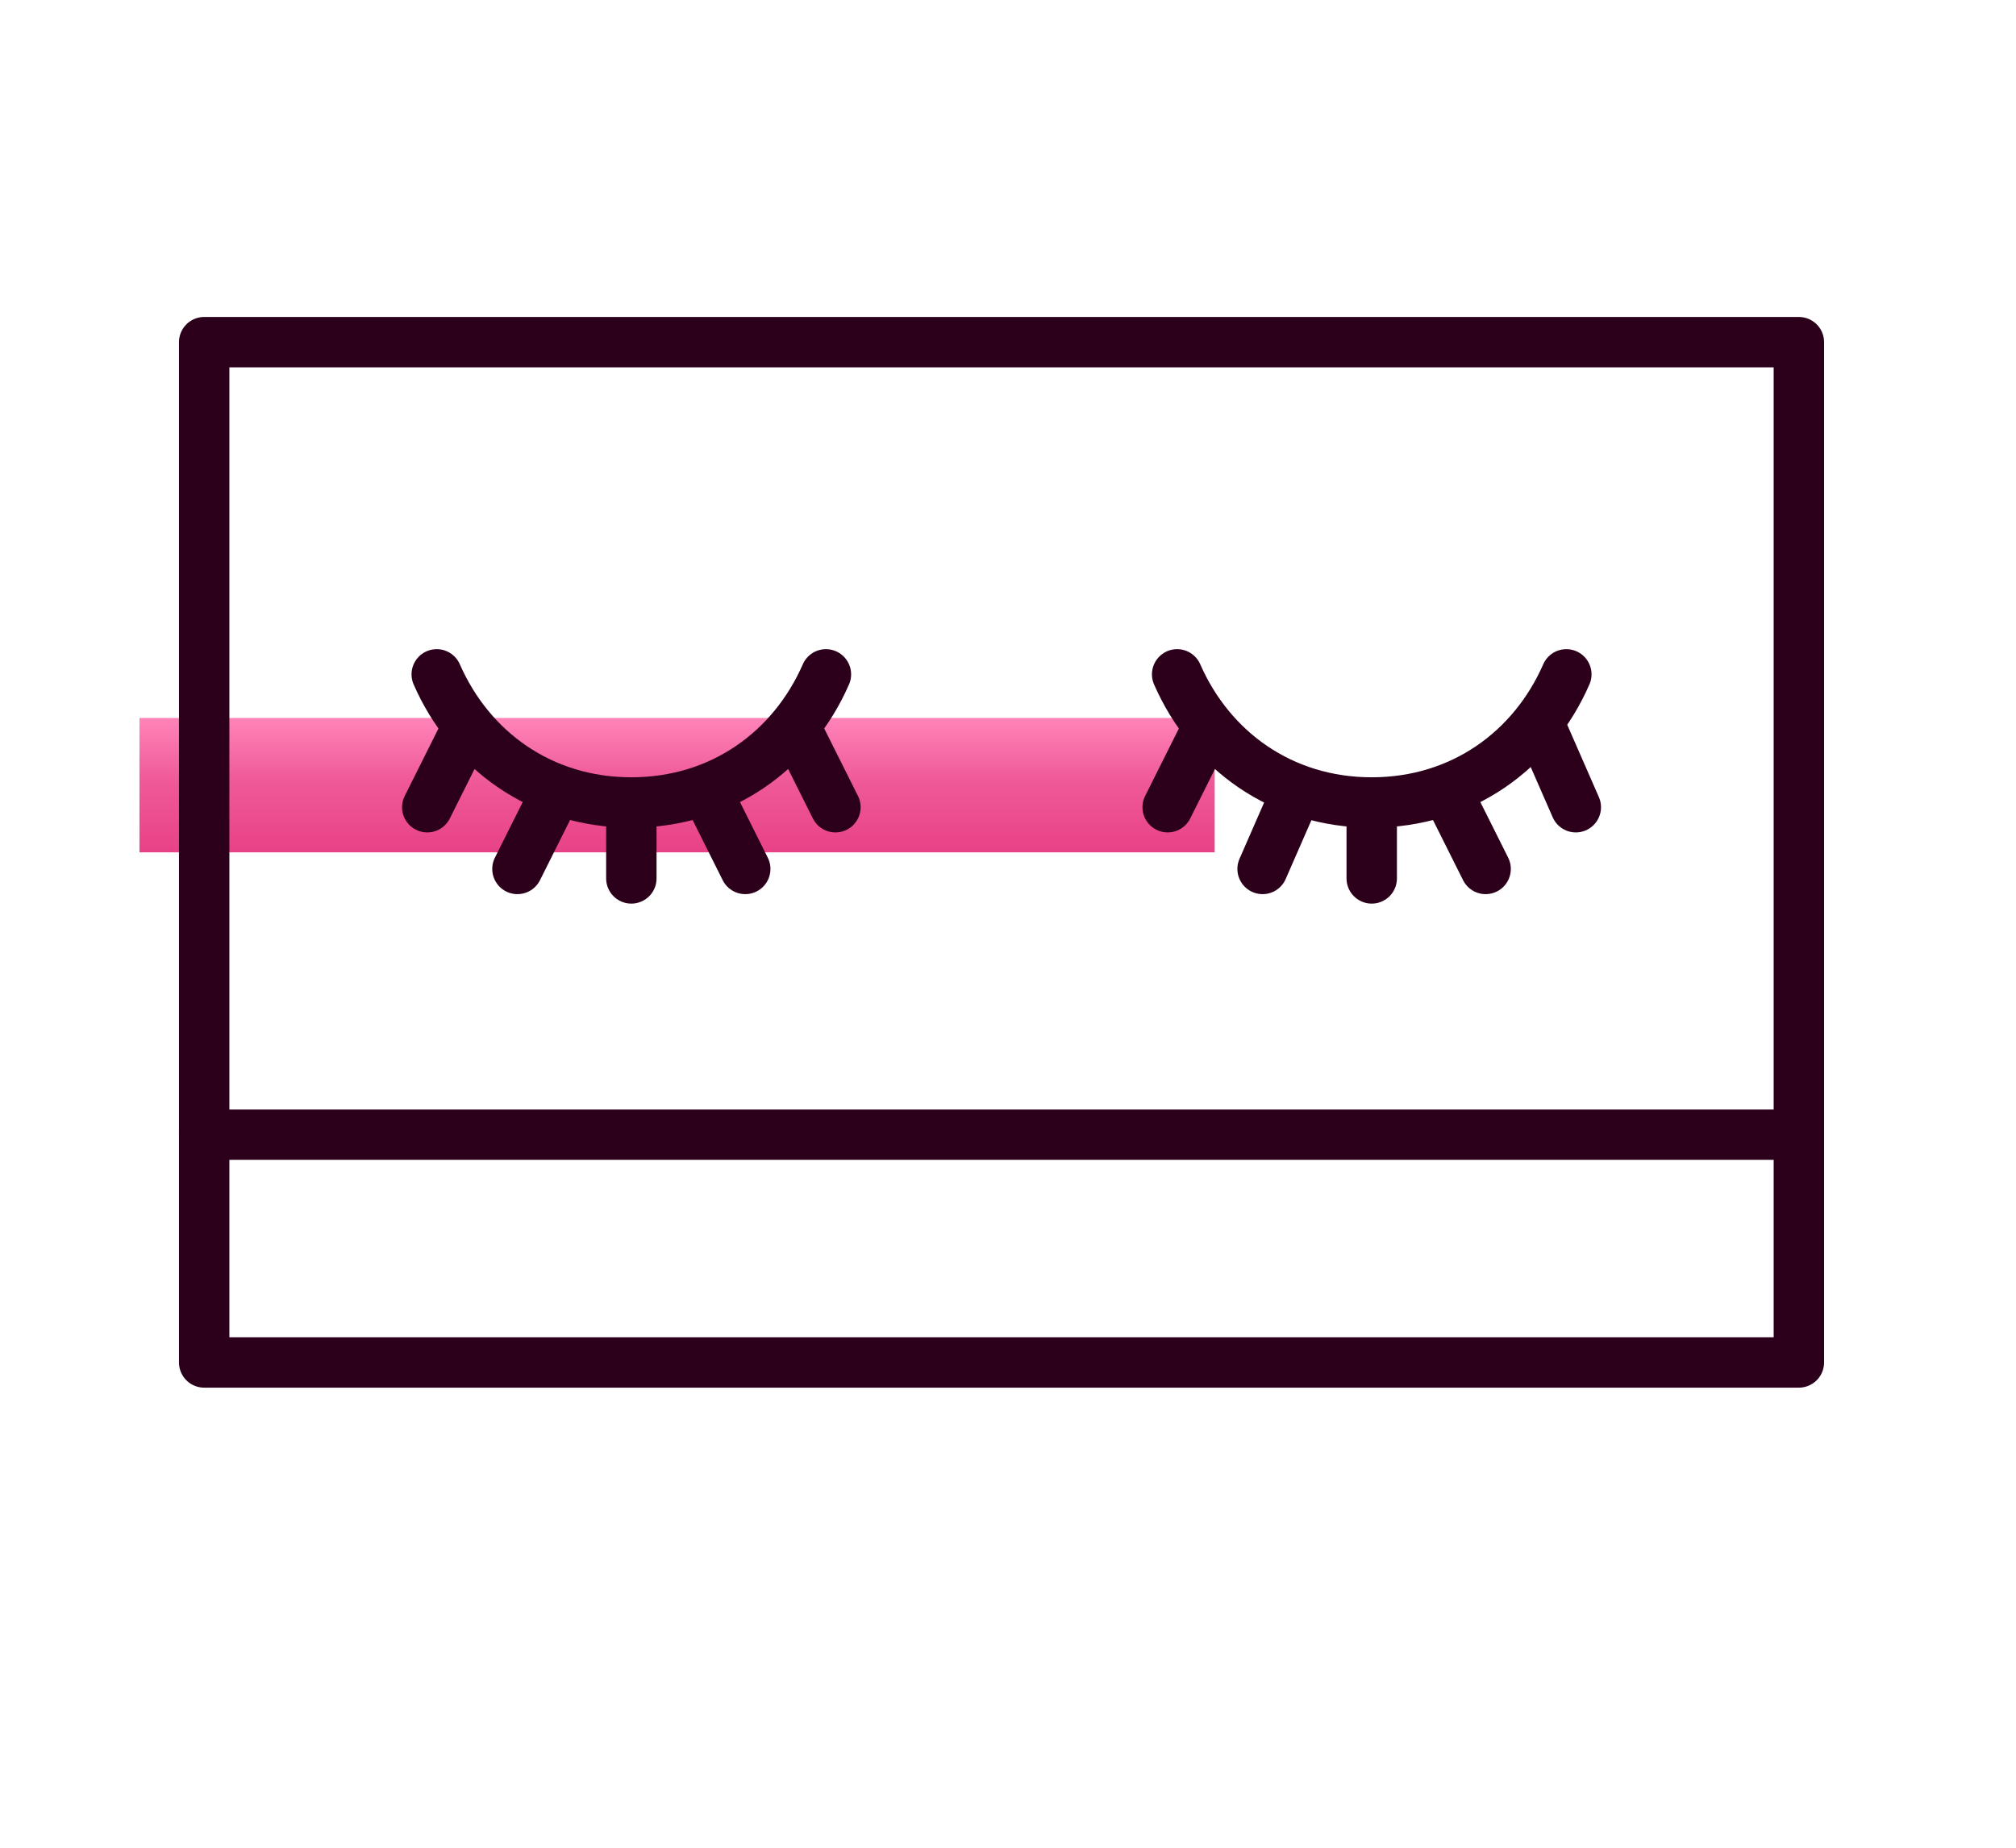 <svg width="60" height="55" viewBox="0 0 60 55" fill="none" xmlns="http://www.w3.org/2000/svg">
<rect x="4.151" y="21.371" width="32" height="4" fill="url(#paint0_linear_12_2755)"/>
<path d="M53.538 10.185H6.077V40.555H53.538V10.185Z" stroke="#2C001B" stroke-width="1.5" stroke-miterlimit="10" stroke-linecap="round" stroke-linejoin="round"/>
<path d="M6.077 33.775H53.538" stroke="#2C001B" stroke-width="1.5" stroke-miterlimit="10" stroke-linecap="round" stroke-linejoin="round"/>
<path d="M24.581 20.073C23.592 22.333 21.474 23.887 18.79 23.887C16.106 23.887 13.987 22.333 12.998 20.073" stroke="#2C001B" stroke-width="1.5" stroke-miterlimit="10" stroke-linecap="round" stroke-linejoin="round"/>
<path d="M18.79 24.028V26.147" stroke="#2C001B" stroke-width="1.5" stroke-miterlimit="10" stroke-linecap="round" stroke-linejoin="round"/>
<path d="M21.05 23.605L22.18 25.865" stroke="#2C001B" stroke-width="1.5" stroke-miterlimit="10" stroke-linecap="round" stroke-linejoin="round"/>
<path d="M16.53 23.605L15.4 25.865" stroke="#2C001B" stroke-width="1.5" stroke-miterlimit="10" stroke-linecap="round" stroke-linejoin="round"/>
<path d="M23.734 21.768L24.864 24.028" stroke="#2C001B" stroke-width="1.5" stroke-miterlimit="10" stroke-linecap="round" stroke-linejoin="round"/>
<path d="M13.846 21.768L12.716 24.028" stroke="#2C001B" stroke-width="1.5" stroke-miterlimit="10" stroke-linecap="round" stroke-linejoin="round"/>
<path d="M46.617 20.073C45.628 22.333 43.509 23.887 40.825 23.887C38.142 23.887 36.023 22.333 35.034 20.073" stroke="#2C001B" stroke-width="1.5" stroke-miterlimit="10" stroke-linecap="round" stroke-linejoin="round"/>
<path d="M40.825 24.028V26.147" stroke="#2C001B" stroke-width="1.5" stroke-miterlimit="10" stroke-linecap="round" stroke-linejoin="round"/>
<path d="M43.085 23.605L44.215 25.865" stroke="#2C001B" stroke-width="1.5" stroke-miterlimit="10" stroke-linecap="round" stroke-linejoin="round"/>
<path d="M38.565 23.605L37.577 25.865" stroke="#2C001B" stroke-width="1.5" stroke-miterlimit="10" stroke-linecap="round" stroke-linejoin="round"/>
<path d="M45.91 21.768L46.899 24.028" stroke="#2C001B" stroke-width="1.5" stroke-miterlimit="10" stroke-linecap="round" stroke-linejoin="round"/>
<path d="M35.882 21.768L34.752 24.028" stroke="#2C001B" stroke-width="1.5" stroke-miterlimit="10" stroke-linecap="round" stroke-linejoin="round"/>
<defs>
<linearGradient id="paint0_linear_12_2755" x1="20.151" y1="21.371" x2="20.151" y2="25.371" gradientUnits="userSpaceOnUse">
<stop stop-color="#FF84B7"/>
<stop offset="0.469" stop-color="#EF5997"/>
<stop offset="1" stop-color="#E84287"/>
</linearGradient>
</defs>
</svg>
